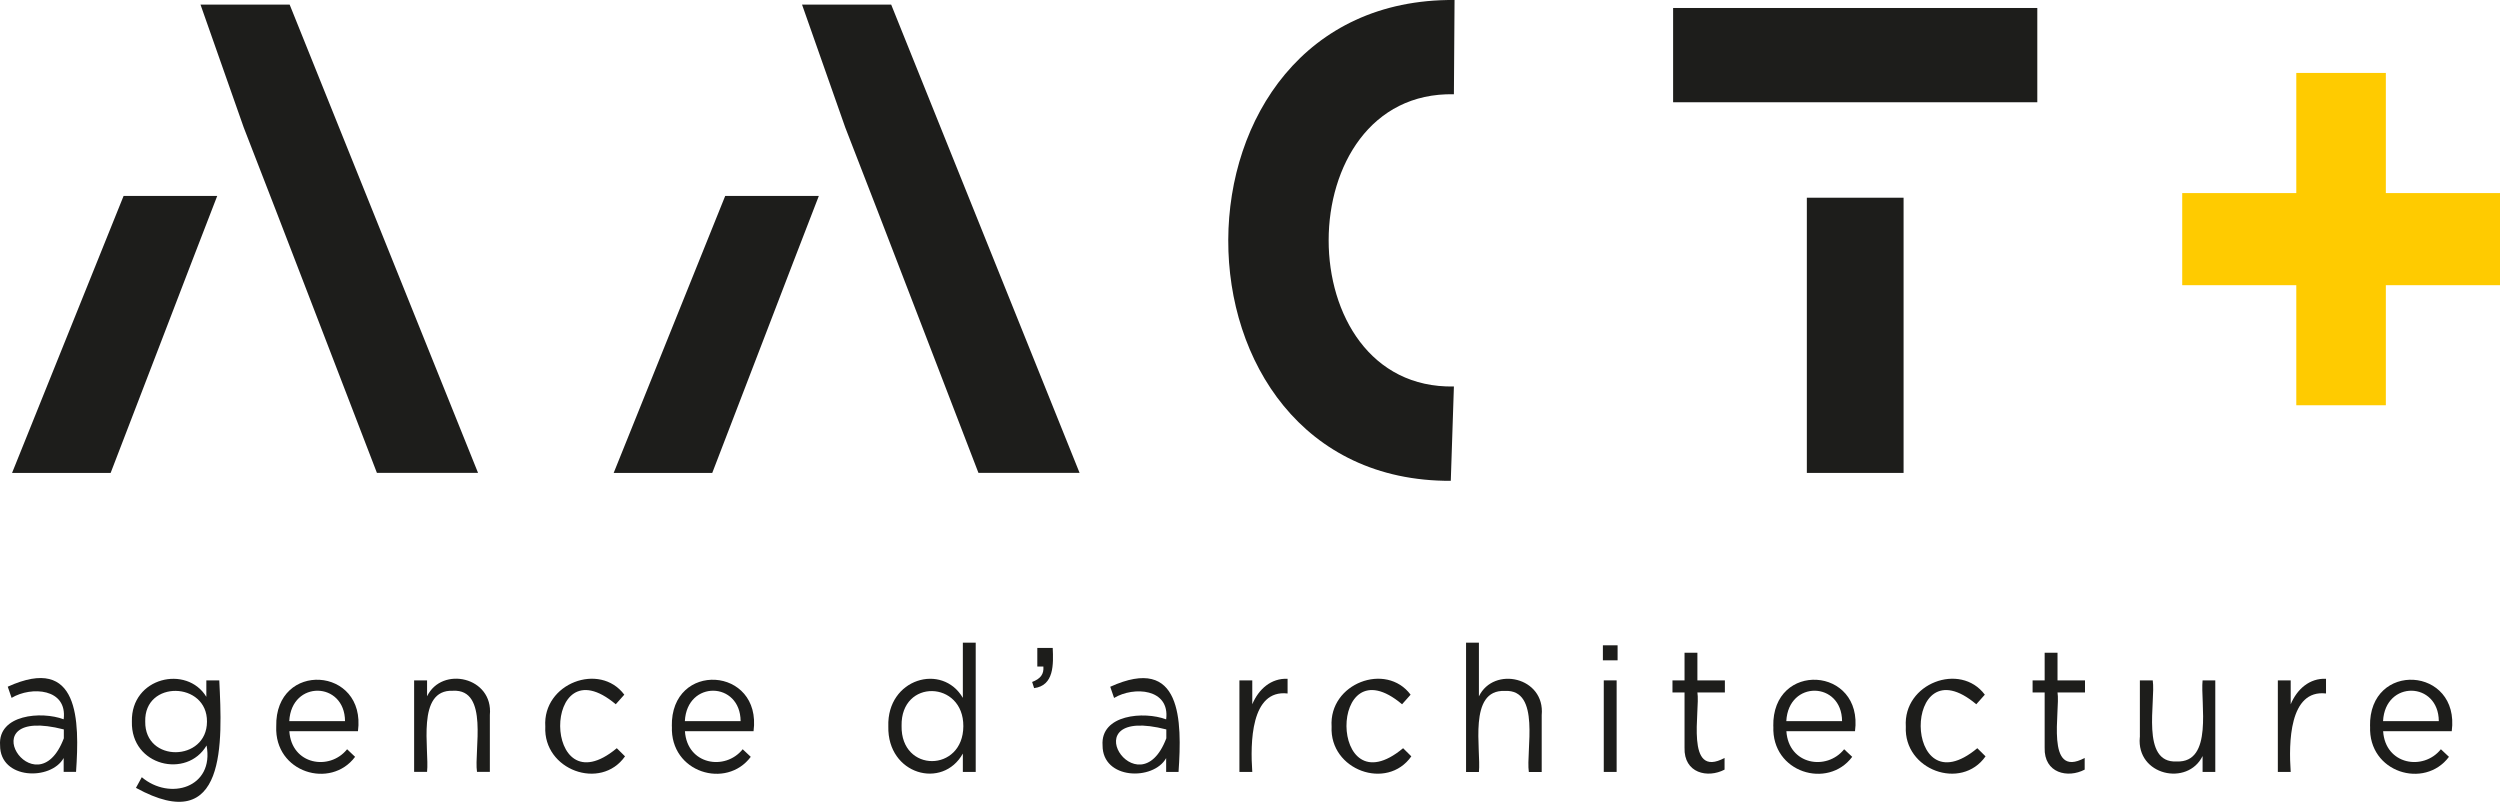 <?xml version="1.0" encoding="UTF-8"?>
<svg id="Calque_1" data-name="Calque 1" xmlns="http://www.w3.org/2000/svg" viewBox="0 0 312.95 100.37">
  <path d="m102.5,24.53c-3.97,10.23-9.37,24.41-13.34,34.67h-12.34l13.96-34.67M100.4.58h11.16l23.58,58.61h-12.66c-4.84-12.54-11.76-30.64-16.67-43.23" style="fill: #1d1d1b; stroke-width: 0px;"/>
  <path d="m27.19,24.53c-3.97,10.23-9.37,24.41-13.34,34.67H1.51L15.47,24.53M25.1.58h11.16l23.58,58.61h-12.66c-4.84-12.54-11.76-30.64-16.67-43.23" style="fill: #1d1d1b; stroke-width: 0px;"/>
  <path d="m181.61,60.19C144.42,60.35,144.36-.32,182.08,0l-.08,11.8c-20.88-.45-20.93,36.99,0,36.58l-.39,11.81Z" style="fill: #1d1d1b; stroke-width: 0px;"/>
  <polyline points="226.18 12.8 209.44 12.8 209.44 1 255.03 1 255.03 12.8 238.29 12.8" style="fill: #1d1d1b; stroke-width: 0px;"/>
  <polyline points="238.29 24.75 238.29 59.2 226.18 59.2 226.18 24.75" style="fill: #1d1d1b; stroke-width: 0px;"/>
  <polygon points="287.45 35.7 273.17 35.7 273.17 24.17 287.45 24.17 287.45 9.13 298.66 9.13 298.66 24.17 312.95 24.17 312.95 35.7 298.66 35.7 298.66 50.73 287.45 50.73 287.45 35.7" style="fill: #ffcb00; stroke-width: 0px;"/>
  <g>
    <path d="m7.99,92.42v-1.11c-12.23-3.13-3.5,10.34,0,1.11M.01,93.3c-.28-3.87,5.18-4.3,7.96-3.26.49-3.87-4.05-4.16-6.52-2.68l-.48-1.4c8.99-4.09,8.99,4.26,8.55,10.66h-1.55v-1.73c-1.6,2.86-7.98,2.71-7.96-1.6" style="fill: #1d1d1b; stroke-width: 0px;"/>
    <path d="m25.91,90.35c.06-5.05-7.88-5.25-7.73-.02-.07,5.18,7.71,5.03,7.73.02m-8.89,8.27l.73-1.33c3.5,2.96,9.09,1.32,8.11-3.97-2.47,4.19-9.49,2.57-9.35-2.99-.13-5.56,6.88-7.13,9.32-3.1v-2.06h1.62c.37,7.65,1.01,19.74-10.44,13.45" style="fill: #1d1d1b; stroke-width: 0px;"/>
    <path d="m43.19,90.27c-.03-4.98-6.71-5.17-6.98,0h6.98Zm-8.61.66c-.17-8.23,11.29-7.52,10.23.6h-8.59c.27,4.21,5.04,5,7.23,2.26l1,.95c-3.05,4.09-10.11,1.98-9.87-3.81" style="fill: #1d1d1b; stroke-width: 0px;"/>
    <path d="m51.84,85.17h1.62v1.99c1.86-3.83,8.31-2.42,7.86,2.35,0,0,0,7.11,0,7.11h-1.61c-.39-2.64,1.53-10.39-3-10.15-4.65-.2-2.95,7.37-3.25,10.15h-1.62v-11.46Z" style="fill: #1d1d1b; stroke-width: 0px;"/>
    <path d="m68.26,90.95c-.35-5.42,6.82-8.1,9.89-3.99l-1.07,1.2c-9.33-7.86-9.27,13.33.13,5.5l1.03,1.02c-3.04,4.33-10.25,1.71-9.98-3.72" style="fill: #1d1d1b; stroke-width: 0px;"/>
    <path d="m92.71,90.27c-.03-4.98-6.71-5.17-6.98,0h6.98Zm-8.61.66c-.17-8.23,11.29-7.52,10.23.6h-8.59c.27,4.21,5.04,5,7.23,2.26l1.01.95c-3.05,4.09-10.11,1.98-9.87-3.81" style="fill: #1d1d1b; stroke-width: 0px;"/>
    <path d="m120.59,90.91c.04-5.73-7.85-5.99-7.73-.04-.1,5.91,7.71,5.82,7.73.04m-9.39.02c-.19-6,6.76-7.98,9.33-3.57v-6.91h1.61v16.18h-1.61v-2.3c-2.53,4.54-9.46,2.64-9.33-3.39" style="fill: #1d1d1b; stroke-width: 0px;"/>
    <path d="m129.2,85.37c1.05-.4,1.49-.97,1.41-1.93h-.76v-2.33h1.93c.09,2.04.18,4.71-2.33,5.03l-.25-.78Z" style="fill: #1d1d1b; stroke-width: 0px;"/>
    <path d="m146,92.42v-1.11c-12.23-3.13-3.5,10.34,0,1.11m-7.98.89c-.28-3.87,5.18-4.3,7.96-3.26.49-3.87-4.05-4.16-6.52-2.68l-.48-1.4c8.99-4.09,8.99,4.26,8.55,10.66h-1.55v-1.73c-1.6,2.86-7.98,2.71-7.96-1.6" style="fill: #1d1d1b; stroke-width: 0px;"/>
    <path d="m155.15,85.17h1.61v2.99c.8-1.91,2.37-3.28,4.42-3.19v1.84c-4.63-.53-4.67,6.25-4.42,9.82h-1.61v-11.46Z" style="fill: #1d1d1b; stroke-width: 0px;"/>
    <path d="m166.69,90.95c-.35-5.42,6.82-8.1,9.89-3.99l-1.07,1.2c-9.33-7.86-9.27,13.33.13,5.5l1.03,1.02c-3.04,4.33-10.25,1.72-9.98-3.72" style="fill: #1d1d1b; stroke-width: 0px;"/>
    <path d="m183.52,80.45h1.61v6.72c1.86-3.83,8.31-2.42,7.86,2.35,0,0,0,7.12,0,7.12h-1.61c-.39-2.64,1.53-10.39-3-10.15-4.65-.2-2.96,7.37-3.25,10.15h-1.61v-16.18Z" style="fill: #1d1d1b; stroke-width: 0px;"/>
  </g>
  <path d="m200.76,85.17h1.61v11.46h-1.61v-11.46Zm-.11-4.39h1.84v1.88h-1.84v-1.88Z" style="fill: #1d1d1b; stroke-width: 0px;"/>
  <g>
    <path d="m210.87,93.59v-6.91h-1.51v-1.51h1.51v-3.46h1.61v3.46h3.44v1.51h-3.44c.37,2.25-1.6,10.88,3.4,8.2v1.46c-2.1,1.11-5.11.46-5.01-2.75" style="fill: #1d1d1b; stroke-width: 0px;"/>
    <path d="m230.59,90.27c-.03-4.98-6.71-5.17-6.98,0h6.98Zm-8.61.66c-.17-8.23,11.29-7.52,10.23.6h-8.59c.27,4.21,5.04,5,7.23,2.26l1.01.95c-3.05,4.09-10.11,1.98-9.87-3.81" style="fill: #1d1d1b; stroke-width: 0px;"/>
    <path d="m238.57,90.95c-.35-5.42,6.82-8.1,9.89-3.99l-1.07,1.2c-9.33-7.86-9.27,13.33.13,5.5l1.03,1.02c-3.04,4.33-10.25,1.71-9.98-3.72" style="fill: #1d1d1b; stroke-width: 0px;"/>
    <path d="m255.95,93.59v-6.91h-1.51v-1.51h1.51v-3.46h1.61v3.46h3.44v1.51h-3.44c.37,2.25-1.6,10.88,3.4,8.2v1.46c-2.1,1.11-5.11.46-5.01-2.75" style="fill: #1d1d1b; stroke-width: 0px;"/>
    <path d="m267.87,92.28v-7.11h1.61c.39,2.64-1.54,10.39,2.99,10.15,4.63.2,2.96-7.37,3.25-10.15h1.59v11.46h-1.59v-1.99c-1.88,3.83-8.3,2.42-7.86-2.35" style="fill: #1d1d1b; stroke-width: 0px;"/>
    <path d="m285.14,85.17h1.61v2.99c.8-1.91,2.37-3.28,4.42-3.19v1.84c-4.63-.53-4.67,6.25-4.42,9.82h-1.61v-11.46Z" style="fill: #1d1d1b; stroke-width: 0px;"/>
    <path d="m305.29,90.27c-.03-4.98-6.71-5.17-6.98,0h6.98Zm-8.61.66c-.17-8.23,11.29-7.52,10.23.6h-8.59c.27,4.21,5.04,5,7.23,2.26l1.01.95c-3.05,4.09-10.11,1.98-9.87-3.81" style="fill: #1d1d1b; stroke-width: 0px;"/>
  </g>
</svg>